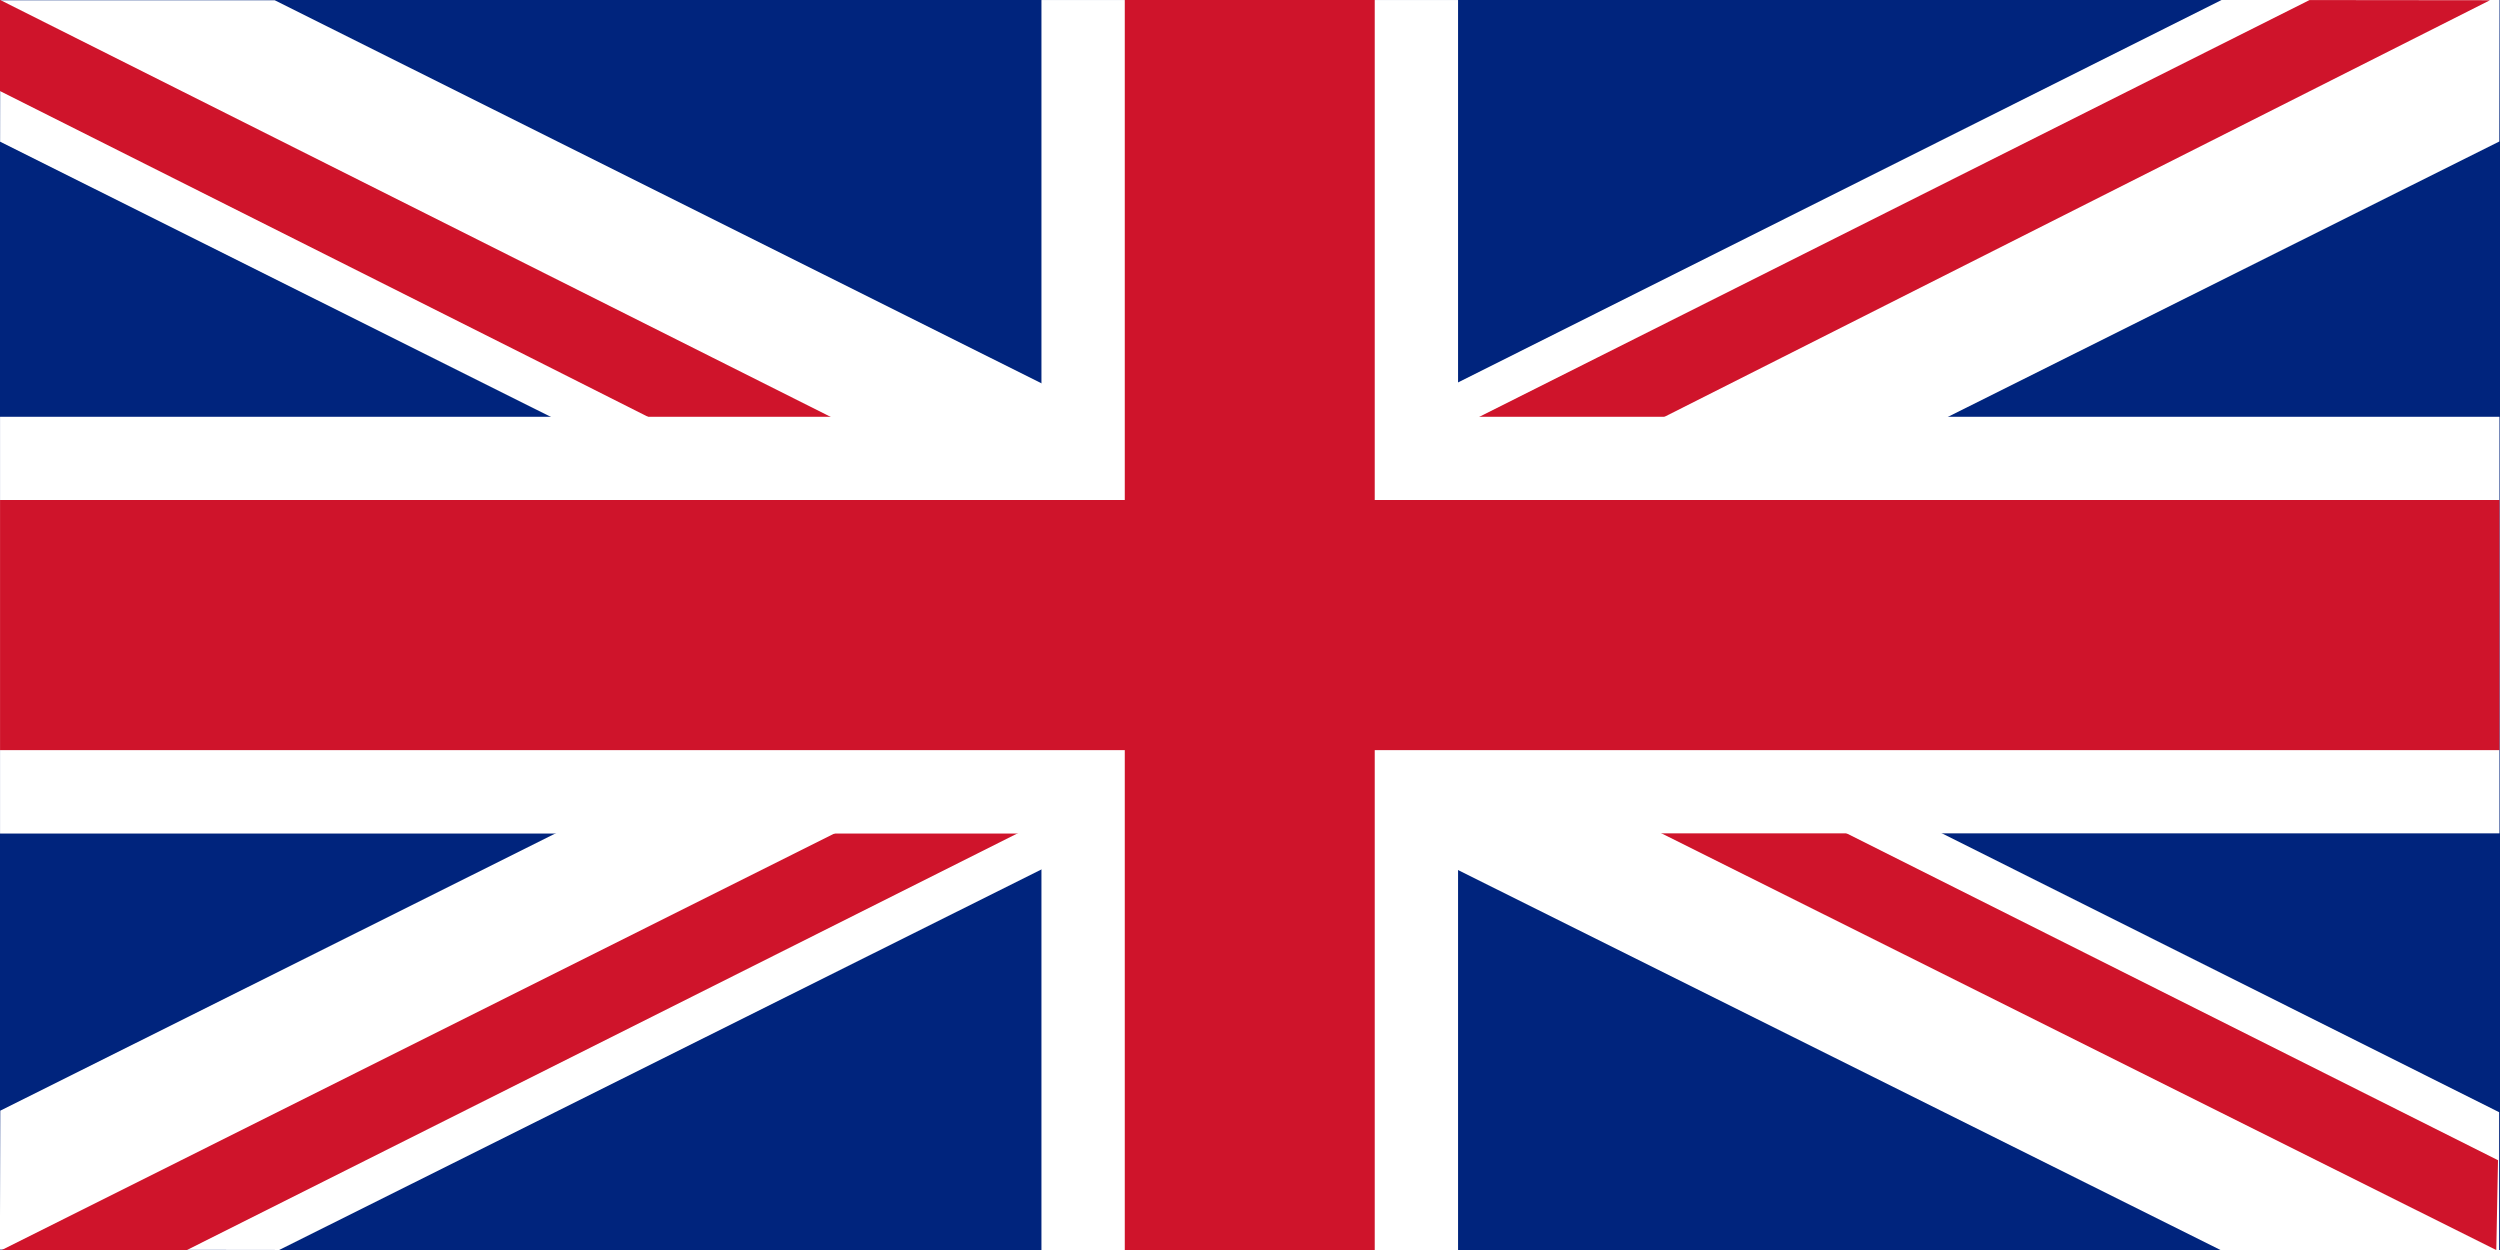 <?xml version="1.0" encoding="utf-8"?>
<!-- Generator: Adobe Illustrator 22.1.0, SVG Export Plug-In . SVG Version: 6.00 Build 0)  -->
<svg version="1.1"
	 id="svg3403" inkscape:version="0.91 r13725" sodipodi:docname="Flag_of_the_United_Kingdom.svg" xmlns:cc="http://creativecommons.org/ns#" xmlns:dc="http://purl.org/dc/elements/1.1/" xmlns:inkscape="http://www.inkscape.org/namespaces/inkscape" xmlns:rdf="http://www.w3.org/1999/02/22-rdf-syntax-ns#" xmlns:sodipodi="http://sodipodi.sourceforge.net/DTD/sodipodi-0.dtd" xmlns:svg="http://www.w3.org/2000/svg"
	 xmlns="http://www.w3.org/2000/svg" xmlns:xlink="http://www.w3.org/1999/xlink" x="0px" y="0px" width="1303.9px" height="652px"
	 viewBox="0 0 1303.9 652" style="enable-background:new 0 0 1303.9 652;" xml:space="preserve">
<style type="text/css">
	.st0{fill:#00247D;}
	.st1{fill:#FFFFFF;}
	.st2{fill:#CF142B;}
</style>
<sodipodi:namedview  bordercolor="#666666" borderopacity="1" gridtolerance="10" guidetolerance="10" id="namedview3418" inkscape:current-layer="svg3403" inkscape:cx="177.77778" inkscape:cy="300" inkscape:pageopacity="0" inkscape:pageshadow="2" inkscape:window-height="837" inkscape:window-maximized="1" inkscape:window-width="1600" inkscape:window-x="-8" inkscape:window-y="-8" inkscape:zoom="0.3375" objecttolerance="10" pagecolor="#ffffff" showgrid="false">
	</sodipodi:namedview>
<path id="path3408" inkscape:connector-curvature="0" class="st0" d="M0,0v652h1303.9V0L0,0z"/>
<g id="g3504" transform="matrix(0.999,0,0,0.998,-41.705,34.674)">
	<path id="path3410" inkscape:connector-curvature="0" sodipodi:nodetypes="ccccccccccccccccc" class="st1" d="M41.9-34.6l-0.1,73.9
		l506.4,253.3L41.9,545.7l-0.2,72.6l145.8,0.2l506.3-253l507.2,253l145.5,0.1l0-72.1L839.7,292.6l506.9-253.4l0.1-74l-145,0
		L693.9,219.8L185.2-34.6L41.9-34.6z"/>
	<g id="g3475" transform="matrix(1,0,0,1.003,-90.083,-1.017)">
		<path id="path3473" inkscape:connector-curvature="0" sodipodi:nodetypes="ccccccccccccccccccccccccc" class="st2" d="M783.3,293
			l97.2-0.3l555.5,278.2l-0.9,46.8L783.3,293L783.3,293z M1337.6-33.6l94.2,0.1L783.3,293.1l0-49L1337.6-33.6L1337.6-33.6z
			 M408.6,152.6L131.8,13.8v-47.5l651.7,326.5l-96,0.1L408.6,152.6L408.6,152.6z M783.3,292.9v47.5L229,617.9l-96.9,0.1L783.3,292.9
			L783.3,292.9z"/>
	</g>
</g>
<g id="g3457" transform="matrix(0.999,0,0,0.998,-71.705,6.701)">
	<g id="g3500">
		<path id="path3414" inkscape:connector-curvature="0" class="st1" d="M615.5-6.7v217.8H71.8v217.8h543.7v217.8H833V428.8h543.7
			V211.1H833V-6.7L615.5-6.7L615.5-6.7z"/>
		<path id="path3416" inkscape:connector-curvature="0" class="st2" d="M659-6.7v261.3H71.8v130.7H659v261.3h130.5V385.3h587.2
			V254.6H789.5V-6.7C789.5-6.7,659-6.7,659-6.7z"/>
	</g>
</g>
</svg>
